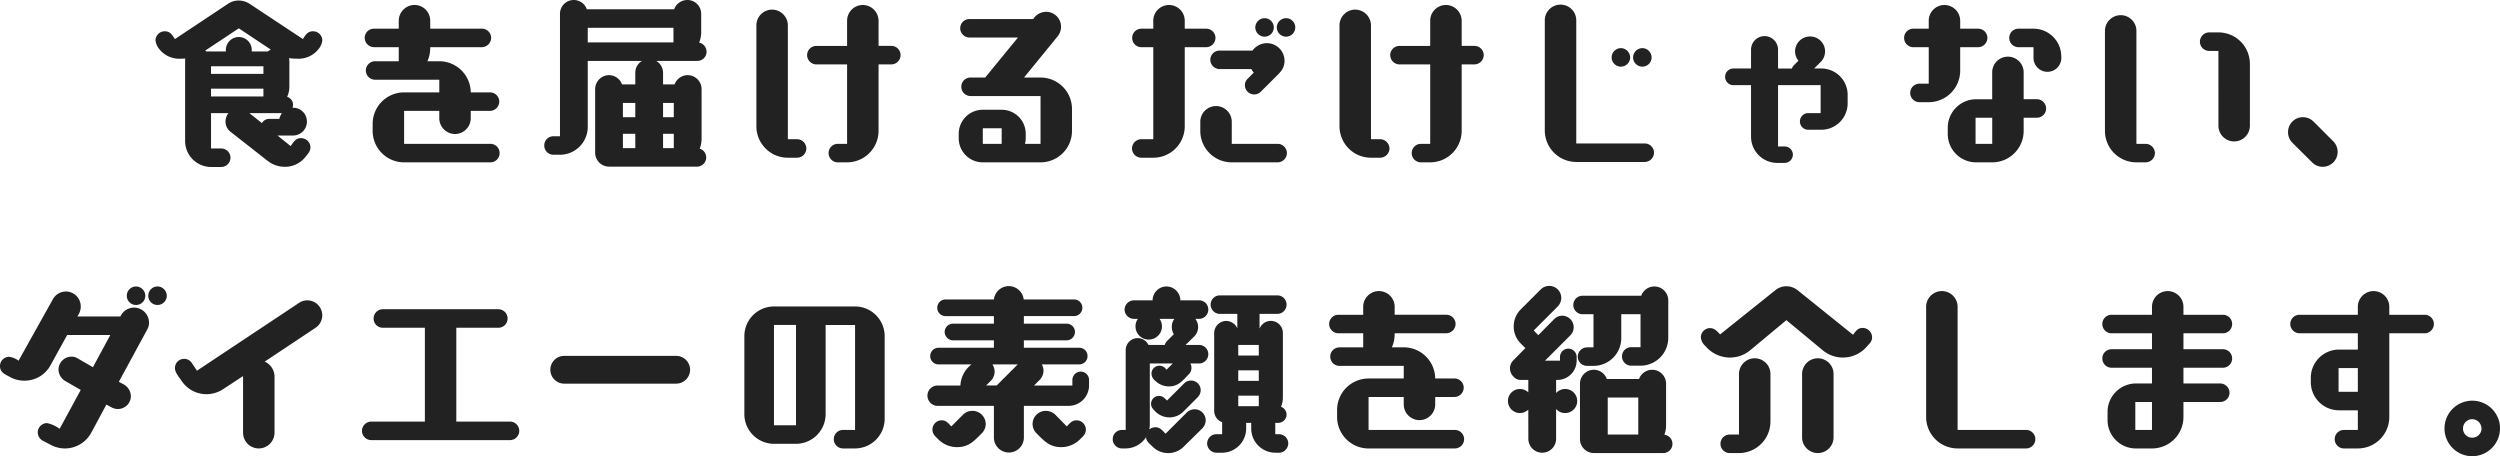 <svg xmlns="http://www.w3.org/2000/svg" width="297.11" height="54.218" viewBox="0 0 297.11 54.218">
  <path id="ダイエーについて" d="M-120.208-2.2a1.649,1.649,0,0,0,1.584-1.65,1.634,1.634,0,0,0-1.65-1.65h-.066a.912.912,0,0,0,.066-.352.99.99,0,0,0-.7-.946,2.88,2.88,0,0,0,.264-1.232v-2.992a1.937,1.937,0,0,0-.044-.374,6.526,6.526,0,0,0,.924.066,3.016,3.016,0,0,0,2.552-1.1,2.019,2.019,0,0,0,.484-1.056,1.1,1.1,0,0,0-1.1-1.1c-.66,0-.9.44-1.21.924l-6.314-4.18a2.435,2.435,0,0,0-1.3-.4,2.259,2.259,0,0,0-1.3.4l-6.292,4.18c-.33-.484-.55-.924-1.21-.924a1.1,1.1,0,0,0-1.1,1.1,2.019,2.019,0,0,0,.484,1.056,3.016,3.016,0,0,0,2.552,1.1,3.9,3.9,0,0,0,.506-.022,1.665,1.665,0,0,0-.022.33V-1.54a3.089,3.089,0,0,0,3.08,3.08h1.21a1.1,1.1,0,0,0,1.1-1.1,1.1,1.1,0,0,0-1.1-1.1h-1.21v-4.2h2.068A1.661,1.661,0,0,0-128.3-3.85a1.546,1.546,0,0,0,.572,1.188l4.466,3.5a3.286,3.286,0,0,0,2,.682A3.091,3.091,0,0,0-118.844.4c.286-.374.638-.682.638-1.188a1.108,1.108,0,0,0-1.122-1.1c-.638,0-.9.484-1.232.946L-122.122-2.2Zm-2.706-10.208a1.9,1.9,0,0,0-.352.22h-1.914v-.176a1.545,1.545,0,0,0-1.54-1.54,1.544,1.544,0,0,0-1.54,1.54v.176h-2.31l-.132-.11,3.982-2.64Zm-.88,5.566h-6.226v-.924h6.226Zm0-2.684h-6.226v-.9h6.226Zm2.2,4.664a1.917,1.917,0,0,0-.308.682h-1.188a1.008,1.008,0,0,0-.88.506l-1.5-1.188ZM-96.822.99a1.1,1.1,0,0,0,1.1-1.1,1.1,1.1,0,0,0-1.1-1.1h-10.252V-5.126h4.18v.88a1.883,1.883,0,0,0,1.87,1.87,1.883,1.883,0,0,0,1.87-1.87v-.88h2.288a1.118,1.118,0,0,0,1.1-1.1,1.1,1.1,0,0,0-1.1-1.1h-2.288a3.742,3.742,0,0,0-3.74-3.7H-104.3a3.937,3.937,0,0,0,.33-1.54v-.132h6.138a1.118,1.118,0,0,0,1.1-1.1,1.1,1.1,0,0,0-1.1-1.1h-6.138v-.946a1.868,1.868,0,0,0-1.87-1.87,1.883,1.883,0,0,0-1.87,1.87v.946h-2.948a1.1,1.1,0,0,0-1.1,1.1,1.118,1.118,0,0,0,1.1,1.1h2.948v1.672h-2.816a1.118,1.118,0,0,0-1.1,1.1,1.118,1.118,0,0,0,1.1,1.1h7.634v1.5h-4.18a3.737,3.737,0,0,0-3.74,3.74v.836a3.737,3.737,0,0,0,3.74,3.74ZM-72.27,1.5A1.1,1.1,0,0,0-71.17.4a1.089,1.089,0,0,0-.77-1.034A3.43,3.43,0,0,0-71.72-1.8V-7.722a1.662,1.662,0,0,0-1.65-1.65,1.67,1.67,0,0,0-1.562,1.1H-76.3V-9.658a1.646,1.646,0,0,0-.814-1.408h4.884a1.089,1.089,0,0,0,1.1-1.1,1.125,1.125,0,0,0-.88-1.078,3.209,3.209,0,0,0,.242-1.21v-2.2a1.634,1.634,0,0,0-1.65-1.65,1.67,1.67,0,0,0-1.562,1.1H-85.36a1.641,1.641,0,0,0-1.54-1.1,1.634,1.634,0,0,0-1.65,1.65V-2.112h-.77a1.089,1.089,0,0,0-1.1,1.1,1.1,1.1,0,0,0,1.1,1.1h.77a3.31,3.31,0,0,0,3.3-3.3v-7.854H-78.8A1.626,1.626,0,0,0-79.6-9.658v1.386H-81.18a1.641,1.641,0,0,0-1.54-1.1,1.662,1.662,0,0,0-1.65,1.65V-.154A1.662,1.662,0,0,0-82.72,1.5Zm-2.794-14.762H-85.25V-15h10.186ZM-79.6-.7H-81.07V-2.4H-79.6Zm0-3.674H-81.07V-6.072H-79.6Zm4.576,0H-76.3V-6.072h1.276Zm0,3.674H-76.3V-2.4h1.276ZM-54.428.99a3.751,3.751,0,0,0,3.74-3.74v-7.9h1.518a1.118,1.118,0,0,0,1.1-1.1,1.1,1.1,0,0,0-1.1-1.1h-1.518V-15.84a1.883,1.883,0,0,0-1.87-1.87,1.868,1.868,0,0,0-1.87,1.87v2.992H-58.08a1.1,1.1,0,0,0-1.1,1.1,1.118,1.118,0,0,0,1.1,1.1h3.652V-1.21h-1.1a1.1,1.1,0,0,0-1.1,1.1,1.1,1.1,0,0,0,1.1,1.1Zm-5.94-.55a1.118,1.118,0,0,0,1.1-1.1,1.118,1.118,0,0,0-1.1-1.1h-1.1V-15.29a1.883,1.883,0,0,0-1.87-1.87,1.868,1.868,0,0,0-1.87,1.87V-3.3A3.737,3.737,0,0,0-61.468.44Zm28.93.55A3.737,3.737,0,0,0-27.7-2.75v-2.6a3.737,3.737,0,0,0-3.74-3.74H-33.4l4-4.906a1.792,1.792,0,0,0,.4-1.122A1.775,1.775,0,0,0-30.778-16.9a1.826,1.826,0,0,0-1.364.638l-.176.22h-7.568a1.1,1.1,0,0,0-1.1,1.1,1.118,1.118,0,0,0,1.1,1.1h5.764l-3.894,4.752h-1.738a1.089,1.089,0,0,0-1.1,1.1,1.1,1.1,0,0,0,1.1,1.1h8.316V-1.21h-1.848a2.993,2.993,0,0,0,.088-.66V-2.4a2.854,2.854,0,0,0-2.86-2.86H-38.3a2.854,2.854,0,0,0-2.86,2.86v.528A2.854,2.854,0,0,0-38.3.99Zm-4.62-2.2H-38.3V-3.058h2.244ZM-18.04.44A3.737,3.737,0,0,0-14.3-3.3v-9.394h2.552a1.118,1.118,0,0,0,1.1-1.1,1.1,1.1,0,0,0-1.1-1.1H-14.3v-.946a1.868,1.868,0,0,0-1.87-1.87,1.868,1.868,0,0,0-1.87,1.87v.946h-1.408a1.089,1.089,0,0,0-1.1,1.1,1.1,1.1,0,0,0,1.1,1.1h1.408V-1.76h-1.43a1.118,1.118,0,0,0-1.1,1.1,1.118,1.118,0,0,0,1.1,1.1ZM-3.256.99a1.118,1.118,0,0,0,1.1-1.1,1.118,1.118,0,0,0-1.1-1.1H-8.712V-3.828a1.868,1.868,0,0,0-1.87-1.87,1.868,1.868,0,0,0-1.87,1.87V-2.75A3.737,3.737,0,0,0-8.712.99Zm.2-10.6.088-.11a1.989,1.989,0,0,0,.528-1.364,2.1,2.1,0,0,0-2.09-2.09,2.114,2.114,0,0,0-1.716.88h-3.916a1.1,1.1,0,0,0-1.1,1.1,1.118,1.118,0,0,0,1.1,1.1H-6.38a1.763,1.763,0,0,0,.286.418l-.726.726a1.032,1.032,0,0,0-.33.77,1.1,1.1,0,0,0,1.1,1.1,1.1,1.1,0,0,0,.77-.308Zm1.892-5.434a1.1,1.1,0,0,0-1.1-1.1,1.118,1.118,0,0,0-1.1,1.1,1.118,1.118,0,0,0,1.1,1.1A1.1,1.1,0,0,0-1.166-15.048Zm-2.552,0a1.1,1.1,0,0,0-1.1-1.1,1.118,1.118,0,0,0-1.1,1.1,1.118,1.118,0,0,0,1.1,1.1A1.1,1.1,0,0,0-3.718-15.048ZM14.872.99a3.751,3.751,0,0,0,3.74-3.74v-7.9H20.13a1.118,1.118,0,0,0,1.1-1.1,1.1,1.1,0,0,0-1.1-1.1H18.612V-15.84a1.883,1.883,0,0,0-1.87-1.87,1.868,1.868,0,0,0-1.87,1.87v2.992H11.22a1.1,1.1,0,0,0-1.1,1.1,1.118,1.118,0,0,0,1.1,1.1h3.652V-1.21h-1.1a1.1,1.1,0,0,0-1.1,1.1,1.1,1.1,0,0,0,1.1,1.1ZM8.932.44a1.118,1.118,0,0,0,1.1-1.1,1.118,1.118,0,0,0-1.1-1.1h-1.1V-15.29a1.883,1.883,0,0,0-1.87-1.87,1.868,1.868,0,0,0-1.87,1.87V-3.3A3.737,3.737,0,0,0,7.832.44ZM40.37.946a1.118,1.118,0,0,0,1.1-1.1,1.1,1.1,0,0,0-1.1-1.1H32.23v-14.63a1.868,1.868,0,0,0-1.87-1.87,1.868,1.868,0,0,0-1.87,1.87v13.09A3.751,3.751,0,0,0,32.23.946Zm.814-12.43a1.118,1.118,0,0,0-1.1-1.1,1.118,1.118,0,0,0-1.1,1.1,1.1,1.1,0,0,0,1.1,1.1A1.1,1.1,0,0,0,41.184-11.484Zm-2.552,0a1.118,1.118,0,0,0-1.1-1.1,1.118,1.118,0,0,0-1.1,1.1,1.1,1.1,0,0,0,1.1,1.1A1.1,1.1,0,0,0,38.632-11.484Zm22.638,8.6a3.138,3.138,0,0,0,3.212-3.1v-1.1a3.134,3.134,0,0,0-3.212-3.08H60.5l.814-.814a.583.583,0,0,0,.11-.132,1.734,1.734,0,0,0,.374-1.078,1.775,1.775,0,0,0-1.782-1.782,1.775,1.775,0,0,0-1.782,1.782,1.722,1.722,0,0,0,.4,1.1l-.528.528a.921.921,0,0,0-.242.4H56.21v-2.244A1.615,1.615,0,0,0,54.6-14.014,1.615,1.615,0,0,0,53-12.408v2.244h-2.09a.986.986,0,0,0-.99.99.986.986,0,0,0,.99.99H53v6.16a3.12,3.12,0,0,0,3.212,3.08h.77a.986.986,0,0,0,.99-.99A.981.981,0,0,0,56.98-.9h-.77V-8.184h5.06v3.322H59.8a.986.986,0,0,0-.99.99.986.986,0,0,0,.99.99Zm25.7-1.43a1.1,1.1,0,0,0,1.1-1.1,1.118,1.118,0,0,0-1.1-1.1H85.4V-9.7a1.868,1.868,0,0,0-1.87-1.87,1.868,1.868,0,0,0-1.87,1.87v3.19h-1.98a3.381,3.381,0,0,0-3.3,3.366v.77A3.367,3.367,0,0,0,79.684.99h1.98A3.737,3.737,0,0,0,85.4-2.75V-4.312ZM74.118-6.16a3.751,3.751,0,0,0,3.74-3.74v-2.794h2.134a1.118,1.118,0,0,0,1.1-1.1,1.1,1.1,0,0,0-1.1-1.1H77.858v-.946a1.883,1.883,0,0,0-1.87-1.87,1.868,1.868,0,0,0-1.87,1.87v.946H72.292a1.089,1.089,0,0,0-1.1,1.1,1.1,1.1,0,0,0,1.1,1.1h1.826V-8.36h-1.1a1.1,1.1,0,0,0-1.1,1.1,1.1,1.1,0,0,0,1.1,1.1ZM86.57-11.418a1.662,1.662,0,0,0,1.65,1.65,1.654,1.654,0,0,0,1.65-1.826,3.3,3.3,0,0,0-3.3-3.3H84.788a1.089,1.089,0,0,0-1.1,1.1,1.1,1.1,0,0,0,1.1,1.1H86.57ZM81.664-1.21h-1.98v-3.1h1.98ZM99.9.99A1.118,1.118,0,0,0,101-.11a1.118,1.118,0,0,0-1.1-1.1H98.8V-14.63a1.868,1.868,0,0,0-1.87-1.87,1.868,1.868,0,0,0-1.87,1.87V-2.75A3.737,3.737,0,0,0,98.8.99Zm8.646-4.356a1.868,1.868,0,0,0,1.87,1.87,1.868,1.868,0,0,0,1.87-1.87v-7.348a3.737,3.737,0,0,0-3.74-3.74h-1.1a1.118,1.118,0,0,0-1.1,1.1,1.1,1.1,0,0,0,1.1,1.1h1.1ZM119.68.99a1.713,1.713,0,0,0,1.254.528,1.775,1.775,0,0,0,1.782-1.782,1.8,1.8,0,0,0-.528-1.254L119.856-3.85a1.815,1.815,0,0,0-1.276-.528A1.77,1.77,0,0,0,116.82-2.6a1.782,1.782,0,0,0,.506,1.254ZM-141.812,30.128a1.608,1.608,0,0,0,.726.176,1.54,1.54,0,0,0,1.54-1.518,1.637,1.637,0,0,0-.814-1.386l-.616-.33,3.366-6.2a1.586,1.586,0,0,0,.22-.836,1.789,1.789,0,0,0-1.782-1.782,1.781,1.781,0,0,0-1.562.946l-.066.11h-5.1l.176-.308a1.8,1.8,0,0,0,.22-.88,1.77,1.77,0,0,0-1.76-1.782,1.776,1.776,0,0,0-1.54.9l-4.092,7.326A2.319,2.319,0,0,0-154,24.1a1.089,1.089,0,0,0-1.1,1.1c0,.748.572.968,1.144,1.276a3.506,3.506,0,0,0,1.76.462,3.507,3.507,0,0,0,3.08-1.8l2-3.63h5.126l-2.068,3.828-1.826-1.056a1.365,1.365,0,0,0-.7-.2,1.549,1.549,0,0,0-1.562,1.54,1.6,1.6,0,0,0,.814,1.364l1.826,1.056-2.508,4.62a3.821,3.821,0,0,0-1.5-.682,1.118,1.118,0,0,0-1.1,1.1,1.148,1.148,0,0,0,.594.99l.968.506a3.62,3.62,0,0,0,1.672.418,3.567,3.567,0,0,0,3.124-1.87l1.8-3.344Zm3.982-13.288a1.118,1.118,0,0,0-1.1-1.1,1.1,1.1,0,0,0-1.1,1.1,1.089,1.089,0,0,0,1.1,1.1A1.1,1.1,0,0,0-137.83,16.84Zm2.552,0a1.118,1.118,0,0,0-1.1-1.1,1.1,1.1,0,0,0-1.1,1.1,1.089,1.089,0,0,0,1.1,1.1A1.1,1.1,0,0,0-135.278,16.84Zm9.064,16.28a1.868,1.868,0,0,0,1.87,1.87,1.883,1.883,0,0,0,1.87-1.87V26.388a1.97,1.97,0,0,0-1.166-1.716l6.05-4.026a1.8,1.8,0,0,0,.792-1.474,1.789,1.789,0,0,0-1.782-1.782,1.756,1.756,0,0,0-.99.308l-12.122,8.052-.616-.924a1.079,1.079,0,0,0-.9-.484,1.089,1.089,0,0,0-1.1,1.1c0,.528.506,1.1.792,1.518a3.538,3.538,0,0,0,2.948,1.584,3.67,3.67,0,0,0,1.98-.594l2.376-1.562ZM-94.49,34a1.1,1.1,0,0,0,1.1-1.1,1.1,1.1,0,0,0-1.1-1.1h-6.38V20.646h4.994a1.089,1.089,0,0,0,1.1-1.1,1.1,1.1,0,0,0-1.1-1.1H-109.6a1.1,1.1,0,0,0-1.1,1.1,1.089,1.089,0,0,0,1.1,1.1h4.994V31.8h-6.38a1.118,1.118,0,0,0-1.1,1.1,1.118,1.118,0,0,0,1.1,1.1Zm19.756-6.71a1.662,1.662,0,0,0,1.65-1.65,1.662,1.662,0,0,0-1.65-1.65h-13.31a1.648,1.648,0,0,0-1.65,1.65,1.648,1.648,0,0,0,1.65,1.65Zm21.252,7.7a3.53,3.53,0,0,0,3.52-3.52V21.636a3.53,3.53,0,0,0-3.52-3.52h-9.636a3.53,3.53,0,0,0-3.52,3.52V30.92a3.53,3.53,0,0,0,3.52,3.52H-60.5a3.53,3.53,0,0,0,3.52-3.52v-10.6h3.5V32.79h-1.43a1.1,1.1,0,0,0-1.1,1.1,1.1,1.1,0,0,0,1.1,1.1ZM-60.5,32.24h-2.618V20.316H-60.5Zm32.406-2.31a2.427,2.427,0,0,0,2.42-2.42v-.66a.986.986,0,0,0-.99-.99,1,1,0,0,0-.99.99v.66h-4.554l.66-.66a1.607,1.607,0,0,0,.462-1.1,1.463,1.463,0,0,0-.2-.748h4.444a.986.986,0,0,0,.99-.99.986.986,0,0,0-.99-.99h-6.578v-.88h5.082a1,1,0,0,0,.99-.99.986.986,0,0,0-.99-.99h-5.082v-.9h5.962a.986.986,0,0,0,.99-.99.986.986,0,0,0-.99-.99H-33.44A1.784,1.784,0,0,0-35.2,15.7a1.789,1.789,0,0,0-1.782,1.584h-5.742a.986.986,0,0,0-.99.99.986.986,0,0,0,.99.99h5.742v.9h-4.862a1,1,0,0,0-.99.99,1.015,1.015,0,0,0,.99.99h4.862v.88H-43.56a.986.986,0,0,0-.99.99.986.986,0,0,0,.99.99h3.916a3.355,3.355,0,0,0-1.32,2.508H-43.67a1.206,1.206,0,0,0-1.21,1.21,1.221,1.221,0,0,0,1.21,1.21h6.688v3.784a1.784,1.784,0,0,0,1.782,1.76,1.784,1.784,0,0,0,1.782-1.76V29.93Zm-13.948,2.442c-.352-.374-.616-.726-1.144-.726a1.1,1.1,0,0,0-1.1,1.1c0,.55.352.814.7,1.166a3.13,3.13,0,0,0,2.222.924c1.386,0,2.024-.726,2.948-1.65a1.566,1.566,0,0,0,.462-1.1,1.573,1.573,0,0,0-1.584-1.562,1.546,1.546,0,0,0-1.1.44ZM-29.7,30.964a1.638,1.638,0,0,0-1.122-.44,1.568,1.568,0,0,0-1.562,1.562,1.566,1.566,0,0,0,.462,1.1c.924.924,1.562,1.65,2.948,1.65a3.168,3.168,0,0,0,2.222-.924c.352-.352.7-.616.7-1.166a1.118,1.118,0,0,0-1.1-1.1c-.55,0-.814.352-1.166.726ZM-34.144,25l-2.508,2.508h-1.254l.594-.594a1.557,1.557,0,0,0,.418-1.056A1.643,1.643,0,0,0-37.158,25ZM-3.1,35.5A1.118,1.118,0,0,0-2,34.4a1.1,1.1,0,0,0-1.1-1.1h-.44V31.954h.352a1,1,0,0,0,.99-.99.993.993,0,0,0-.66-.924,2.832,2.832,0,0,0,.22-1.056V21.262a1.427,1.427,0,0,0-1.43-1.43,1.429,1.429,0,0,0-1.32.88h-.022V19H-3.3a1.1,1.1,0,0,0,1.1-1.1,1.089,1.089,0,0,0-1.1-1.1h-6.82a1.089,1.089,0,0,0-1.1,1.1,1.1,1.1,0,0,0,1.1,1.1h2.068v1.716a1.477,1.477,0,0,0-1.32-.88,1.456,1.456,0,0,0-1.43,1.43v9.262a1.431,1.431,0,0,0,.946,1.342V33.3h-.682a1.1,1.1,0,0,0-1.1,1.1,1.118,1.118,0,0,0,1.1,1.1h.682A2.883,2.883,0,0,0-7,32.636v-.682H-6.4v.682a2.868,2.868,0,0,0,2.86,2.86Zm-9.108-2.9a1.411,1.411,0,0,0,.4-.946,1.324,1.324,0,0,0-1.32-1.32,1.369,1.369,0,0,0-.946.4l-2.508,2.508c-.374-.374-.638-.77-1.21-.77a1.22,1.22,0,0,0-.726.264,2.587,2.587,0,0,0,.066-.594V24.892h2.728l-.748.748a1.019,1.019,0,0,0-.836-.484.953.953,0,0,0-.946.946,1.128,1.128,0,0,0,.462.858,2.3,2.3,0,0,0,1.606.66c1.122,0,1.628-.682,2.354-1.43a1.046,1.046,0,0,0,.33-.792,1.022,1.022,0,0,0-.132-.506h1.034a1.1,1.1,0,0,0,1.1-1.1,1.089,1.089,0,0,0-1.1-1.1h-1.606l1.056-1.034.132-.154a1.589,1.589,0,0,0,.308-.968,1.59,1.59,0,0,0-.33-.946h.44a1.1,1.1,0,0,0,1.1-1.1,1.089,1.089,0,0,0-1.1-1.1h-2.222a1.662,1.662,0,0,0-1.65-1.65,1.662,1.662,0,0,0-1.65,1.65H-20.35a1.118,1.118,0,0,0-1.1,1.1,1.118,1.118,0,0,0,1.1,1.1h.484a1.469,1.469,0,0,0-.286.9,1.568,1.568,0,0,0,1.562,1.562,1.573,1.573,0,0,0,1.584-1.562,1.625,1.625,0,0,0-.286-.9h1.76a1.571,1.571,0,0,0-.308.946,1.7,1.7,0,0,0,.242.88l-.792.792a1.092,1.092,0,0,0-.286.484h-1.936a1.414,1.414,0,0,0-1.276-.814,1.427,1.427,0,0,0-1.43,1.43V32.79h-.44a1.089,1.089,0,0,0-1.1,1.1,1.1,1.1,0,0,0,1.1,1.1h.44a2.9,2.9,0,0,0,2.42-1.342c.022.506.418.77.77,1.122a2.561,2.561,0,0,0,1.848.77,2.575,2.575,0,0,0,1.87-.77Zm-.528-3.718a1.228,1.228,0,0,0,.33-.814,1.136,1.136,0,0,0-1.144-1.144,1.13,1.13,0,0,0-.814.33l-2.046,2.046c-.308-.308-.506-.55-.946-.55a.934.934,0,0,0-.946.924c0,.462.264.66.55.968a2.394,2.394,0,0,0,1.628.66,2.314,2.314,0,0,0,1.628-.66ZM-5.5,26.96H-7.942V25.706H-5.5Zm0,3.014H-7.942V28.72H-5.5Zm0-6.028H-7.942V22.692H-5.5ZM17.8,34.99a1.1,1.1,0,1,0,0-2.2H7.546V28.874h4.18v.88a1.87,1.87,0,1,0,3.74,0v-.88h2.288a1.118,1.118,0,0,0,1.1-1.1,1.1,1.1,0,0,0-1.1-1.1H15.466a3.742,3.742,0,0,0-3.74-3.7H10.318a3.937,3.937,0,0,0,.33-1.54v-.132h6.138a1.118,1.118,0,0,0,1.1-1.1,1.1,1.1,0,0,0-1.1-1.1H10.648V18.16a1.87,1.87,0,1,0-3.74,0v.946H3.96a1.1,1.1,0,0,0-1.1,1.1,1.118,1.118,0,0,0,1.1,1.1H6.908v1.672H4.092a1.1,1.1,0,0,0,0,2.2h7.634v1.5H7.546a3.737,3.737,0,0,0-3.74,3.74v.836a3.737,3.737,0,0,0,3.74,3.74Zm8.734-1.144a1.65,1.65,0,0,0,3.3,0V30.3a1.384,1.384,0,0,0,1.078.484,1.43,1.43,0,0,0,0-2.86,1.459,1.459,0,0,0-1.078.484V26.85h.154a2.3,2.3,0,0,0,2.288-2.288v-.44a.99.99,0,1,0-1.98,0v.44H28.512l3.036-3.036a1.37,1.37,0,0,0-.968-2.31,1.365,1.365,0,0,0-.968.4L27.72,21.526l-.55-.55,2.86-2.86a1.491,1.491,0,0,0,.418-1.012,1.427,1.427,0,0,0-1.43-1.43,1.451,1.451,0,0,0-1.012.418L25.63,18.468a2.868,2.868,0,0,0,0,4.048l.55.55-1.43,1.452a1.354,1.354,0,0,0,0,1.914,1.108,1.108,0,0,0,.9.418h.88v1.474a1.477,1.477,0,0,0-.99-.4,1.43,1.43,0,0,0,0,2.86,1.477,1.477,0,0,0,.99-.4ZM42.57,35.54a1.093,1.093,0,0,0,.132-2.178,3.169,3.169,0,0,0,.2-1.122V27.29a1.654,1.654,0,0,0-3.212-.55H35.86a1.641,1.641,0,0,0-1.54-1.1,1.662,1.662,0,0,0-1.65,1.65v6.6a1.662,1.662,0,0,0,1.65,1.65ZM39.864,25.156a3.31,3.31,0,0,0,3.3-3.3V17.39a1.654,1.654,0,0,0-3.212-.55H32.978a1.1,1.1,0,0,0,0,2.2h1.3v3.938h-.77a1.118,1.118,0,0,0-1.1,1.1,1.1,1.1,0,0,0,1.1,1.1h.77a3.3,3.3,0,0,0,3.3-3.3V19.04h2.288v3.916h-1.1a1.089,1.089,0,0,0-1.1,1.1,1.1,1.1,0,0,0,1.1,1.1ZM39.6,33.34H35.97v-4.4H39.6Zm21.956-9.988a3.756,3.756,0,0,0,5.258-.528c.308-.33.572-.572.572-1.034a1.127,1.127,0,0,0-1.122-1.122c-.594,0-.814.4-1.144.814L58.5,16.158a2.149,2.149,0,0,0-1.3-.44,2.04,2.04,0,0,0-1.276.44l-6.6,5.28c-.352-.374-.66-.748-1.21-.748a1.1,1.1,0,0,0-1.078,1.1,1.513,1.513,0,0,0,.55,1.034,3.782,3.782,0,0,0,5.28.528L57.2,19.744ZM51.568,35.54a3.751,3.751,0,0,0,3.74-3.74V26.146a1.87,1.87,0,0,0-3.74,0V33.34h-1.1a1.089,1.089,0,0,0-1.1,1.1,1.1,1.1,0,0,0,1.1,1.1Zm7.5-1.87a1.87,1.87,0,1,0,3.74,0V26.146a1.87,1.87,0,0,0-3.74,0Zm26.62,1.32a1.1,1.1,0,0,0,0-2.2H77.55V18.16a1.87,1.87,0,1,0-3.74,0V31.25a3.737,3.737,0,0,0,3.74,3.74Zm23.078-5.522a1.1,1.1,0,0,0,1.1-1.1,1.118,1.118,0,0,0-1.1-1.1H104.39V25.4h4.686a1.1,1.1,0,0,0,1.1-1.1,1.089,1.089,0,0,0-1.1-1.1H104.39V21.306h4.686a1.1,1.1,0,0,0,1.1-1.1,1.089,1.089,0,0,0-1.1-1.1H104.39V18.16a1.87,1.87,0,0,0-3.74,0v.946h-4.8a1.089,1.089,0,0,0-1.1,1.1,1.1,1.1,0,0,0,1.1,1.1h4.8V23.2h-4.8a1.089,1.089,0,0,0-1.1,1.1,1.1,1.1,0,0,0,1.1,1.1h4.8v1.87H98.67a3.381,3.381,0,0,0-3.3,3.366v.99a3.367,3.367,0,0,0,3.3,3.366h1.98a3.737,3.737,0,0,0,3.74-3.74V29.468ZM100.65,32.79H98.67V29.468h1.98Zm24.464,2.2a3.737,3.737,0,0,0,3.74-3.74V21.306h4.2a1.118,1.118,0,0,0,1.1-1.1,1.1,1.1,0,0,0-1.1-1.1h-4.2V18.16a1.87,1.87,0,1,0-3.74,0v.946h-6.93a1.1,1.1,0,0,0-1.1,1.1,1.118,1.118,0,0,0,1.1,1.1h6.93v1.936h-2.288a3.352,3.352,0,0,0-3.3,3.366v.506a3.348,3.348,0,0,0,3.3,3.344h2.288V32.79h-1.65a1.1,1.1,0,0,0,0,2.2Zm0-6.732h-2.288V25.442h2.288Zm16.9,4.356a3.3,3.3,0,1,0-3.3,3.3A3.31,3.31,0,0,0,142.01,32.614Zm-2.2,0a1.1,1.1,0,0,1-1.1,1.1,1.089,1.089,0,0,1-1.1-1.1,1.1,1.1,0,0,1,1.1-1.1A1.118,1.118,0,0,1,139.81,32.614Z" transform="translate(155.1 18.304)" fill="#222"/>
</svg>

